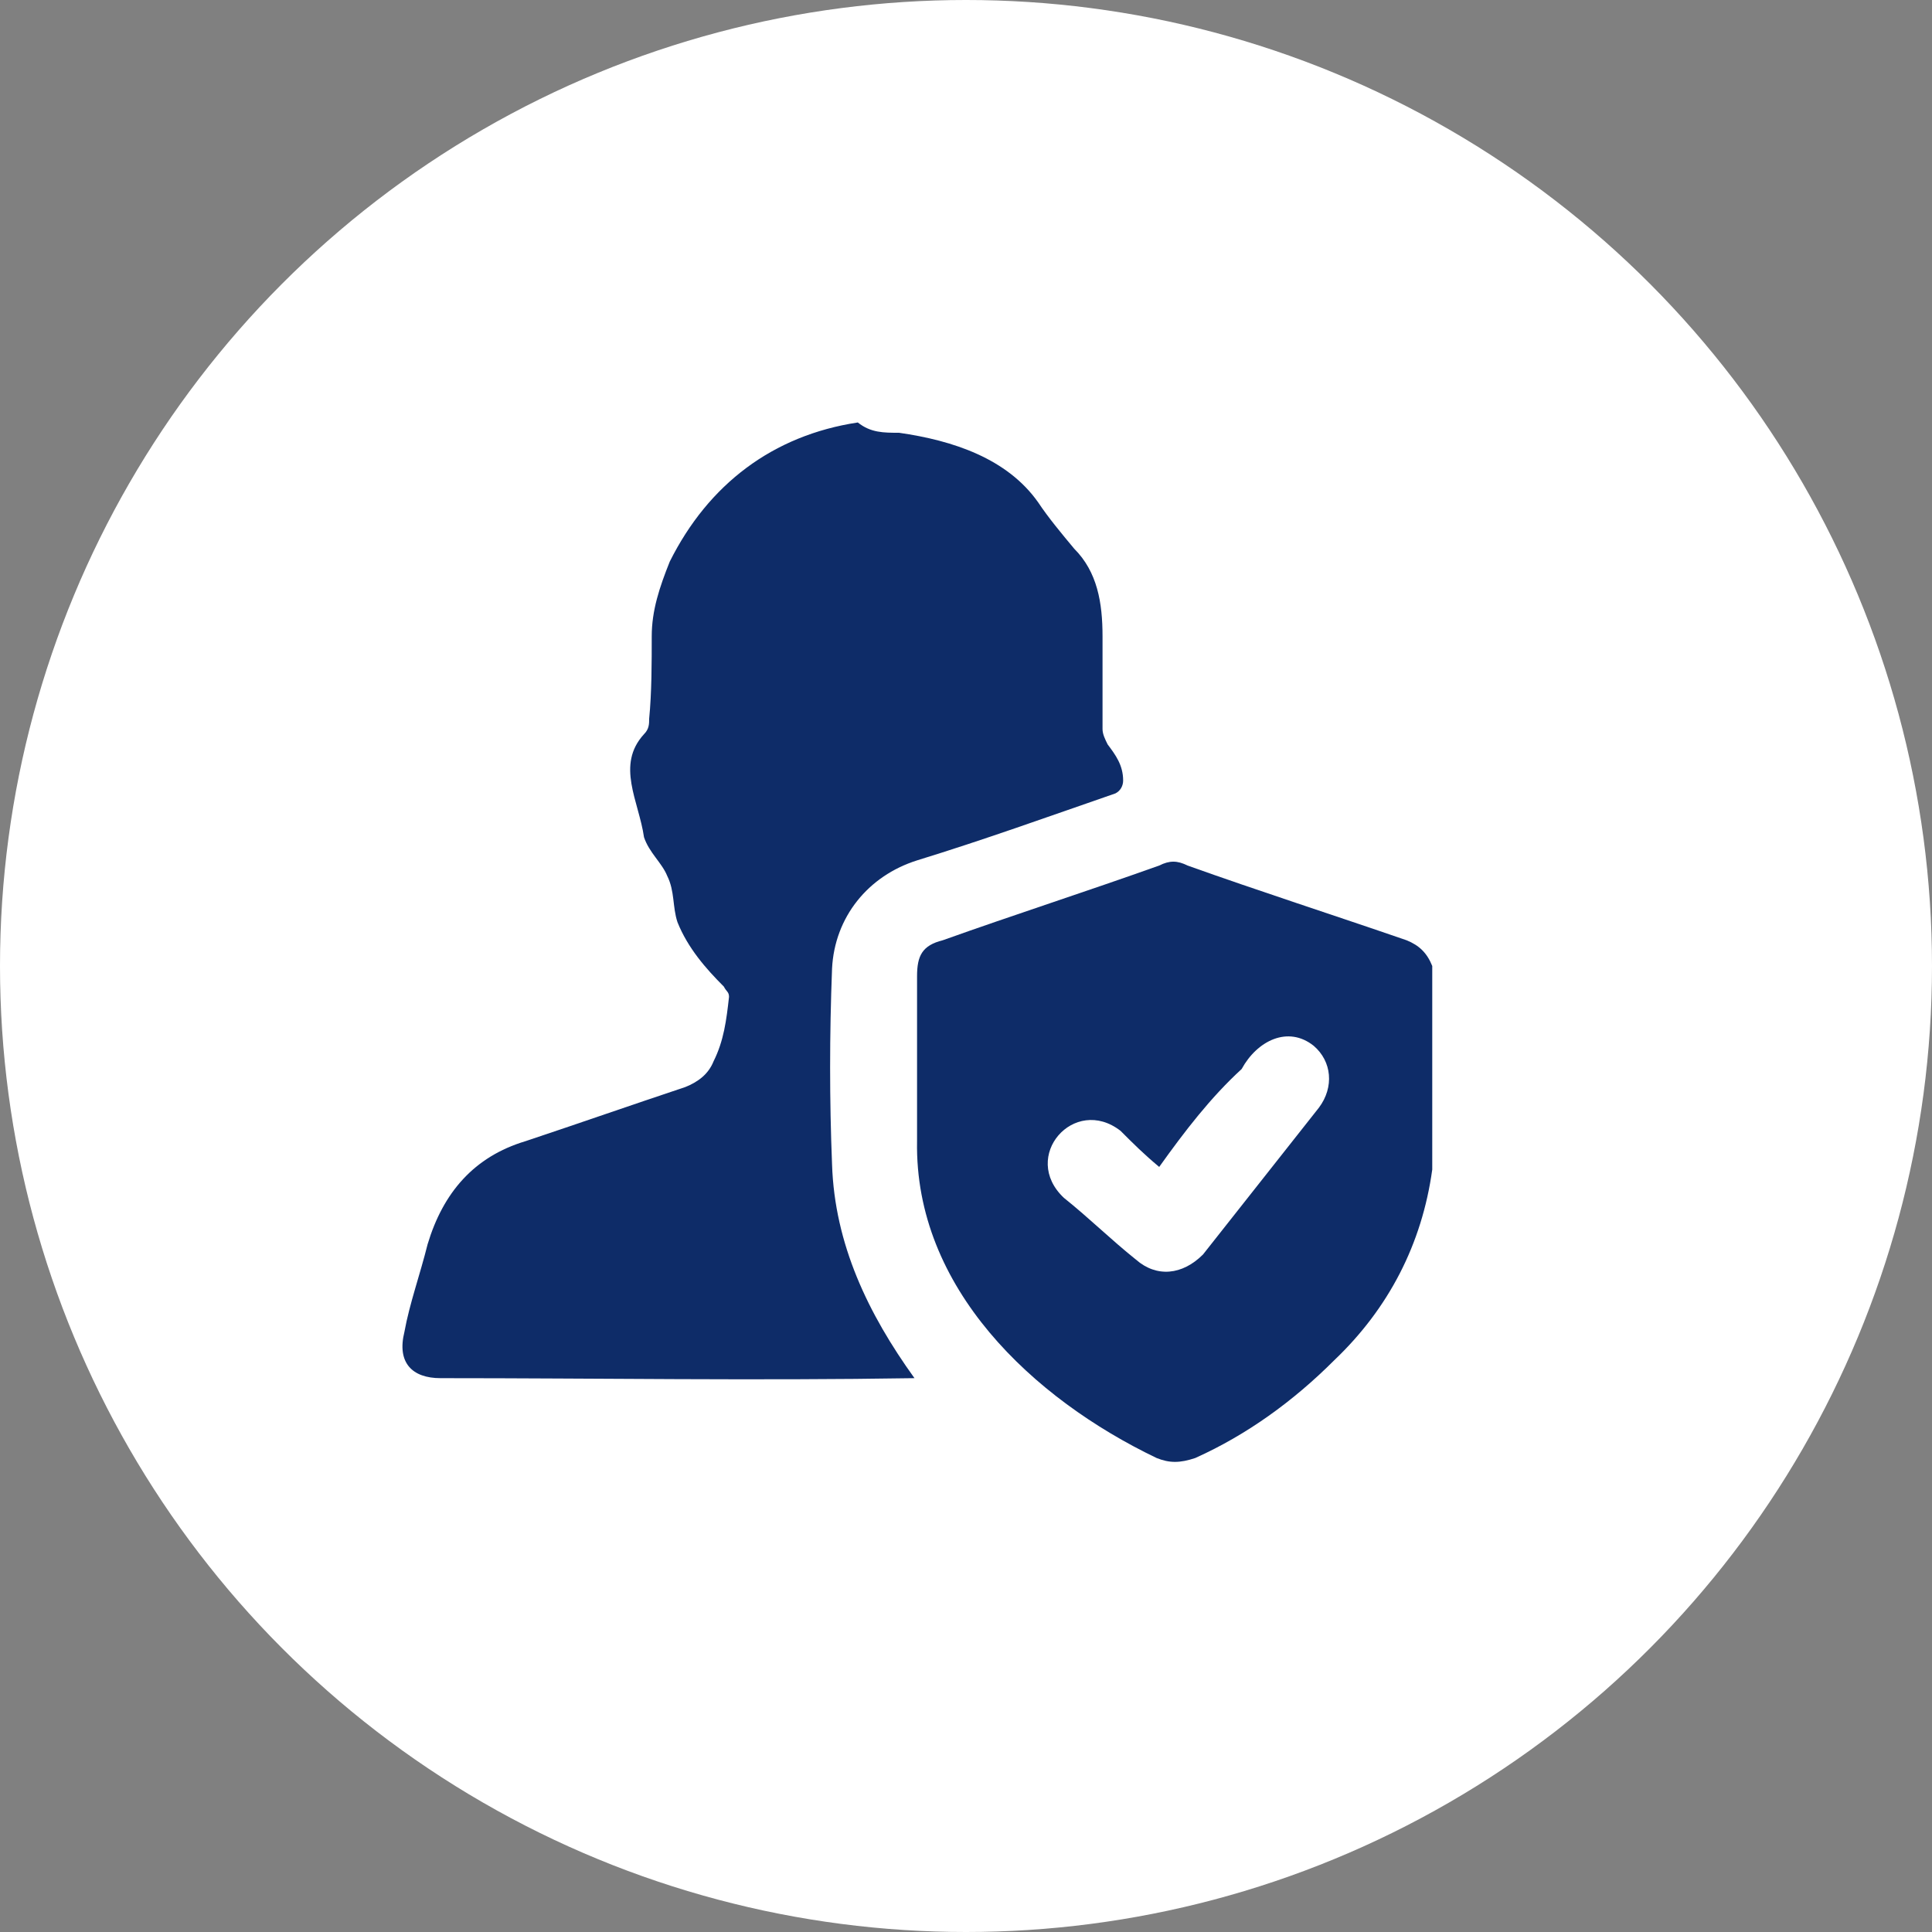 <?xml version="1.0" encoding="utf-8"?>
<!-- Generator: Adobe Illustrator 25.2.0, SVG Export Plug-In . SVG Version: 6.00 Build 0)  -->
<svg version="1.1" id="Calque_1" xmlns="http://www.w3.org/2000/svg" xmlns:xlink="http://www.w3.org/1999/xlink" x="0px" y="0px"
	 viewBox="0 0 75 75" style="enable-background:new 0 0 75 75;" xml:space="preserve">
<rect x="0" y="0" width="75" height="75" fill="#808080" stroke="none"/>
<style type="text/css">
	.st0{fill:#FFFFFF;}
	.st1{fill:#0E2C68;}
</style>
<circle class="st0" cx="37.5" cy="37.5" r="37.5"/>
<g>
	<path class="st1" d="M34.9,16.8c2.1,0.3,4.2,1,5.4,2.7c0.4,0.6,0.9,1.2,1.4,1.8c0.9,0.9,1.1,2.1,1.1,3.4c0,1.2,0,2.4,0,3.6
		c0,0.2,0.1,0.4,0.2,0.6c0.3,0.4,0.6,0.8,0.6,1.4c0,0.2-0.1,0.4-0.3,0.5c-2.6,0.9-5.1,1.8-7.7,2.6c-1.9,0.6-3.2,2.2-3.3,4.2
		c-0.1,2.6-0.1,5.1,0,7.6c0.1,3.1,1.4,5.8,3.2,8.3c-6.2,0.1-12.3,0-18.4,0c-1.1,0-1.7-0.6-1.4-1.8c0.2-1.1,0.6-2.2,0.9-3.4
		c0.6-2,1.8-3.4,3.8-4c2.1-0.7,4.1-1.4,6.2-2.1c0.5-0.2,0.9-0.5,1.1-1c0.4-0.8,0.5-1.6,0.6-2.5c0-0.2-0.1-0.2-0.2-0.4
		c-0.7-0.7-1.4-1.5-1.8-2.5c-0.2-0.6-0.1-1.2-0.4-1.8c-0.2-0.5-0.7-0.9-0.9-1.5c-0.2-1.4-1.1-2.8,0-4c0.2-0.2,0.2-0.4,0.2-0.6
		c0.1-1,0.1-2.2,0.1-3.2c0-1,0.3-1.9,0.7-2.9c1.5-3,4-4.9,7.3-5.4C33.8,16.8,34.3,16.8,34.9,16.8z"/>
	<path class="st1" d="M55.6,45.4c-0.4,2.9-1.7,5.4-3.8,7.4c-1.6,1.6-3.4,2.9-5.4,3.8c-0.6,0.2-1,0.2-1.5,0
		c-4.8-2.3-9.4-6.6-9.3-12.3c0-2.2,0-4.2,0-6.4c0-0.8,0.2-1.2,1-1.4c2.8-1,5.6-1.9,8.4-2.9c0.4-0.2,0.7-0.2,1.1,0
		c2.8,1,5.6,1.9,8.5,2.9c0.5,0.2,0.8,0.5,1,1C55.6,40.1,55.6,42.7,55.6,45.4z M45,45.3c-0.6-0.5-1-0.9-1.5-1.4
		c-1.8-1.4-3.9,1-2.2,2.6c1,0.8,1.8,1.6,2.8,2.4c0.8,0.7,1.8,0.6,2.6-0.2c1.5-1.9,3-3.8,4.5-5.7c0.6-0.8,0.5-1.8-0.2-2.4
		c-1-0.8-2.2-0.2-2.8,0.9C47,42.6,46,43.9,45,45.3z"/>
</g>
</svg>
